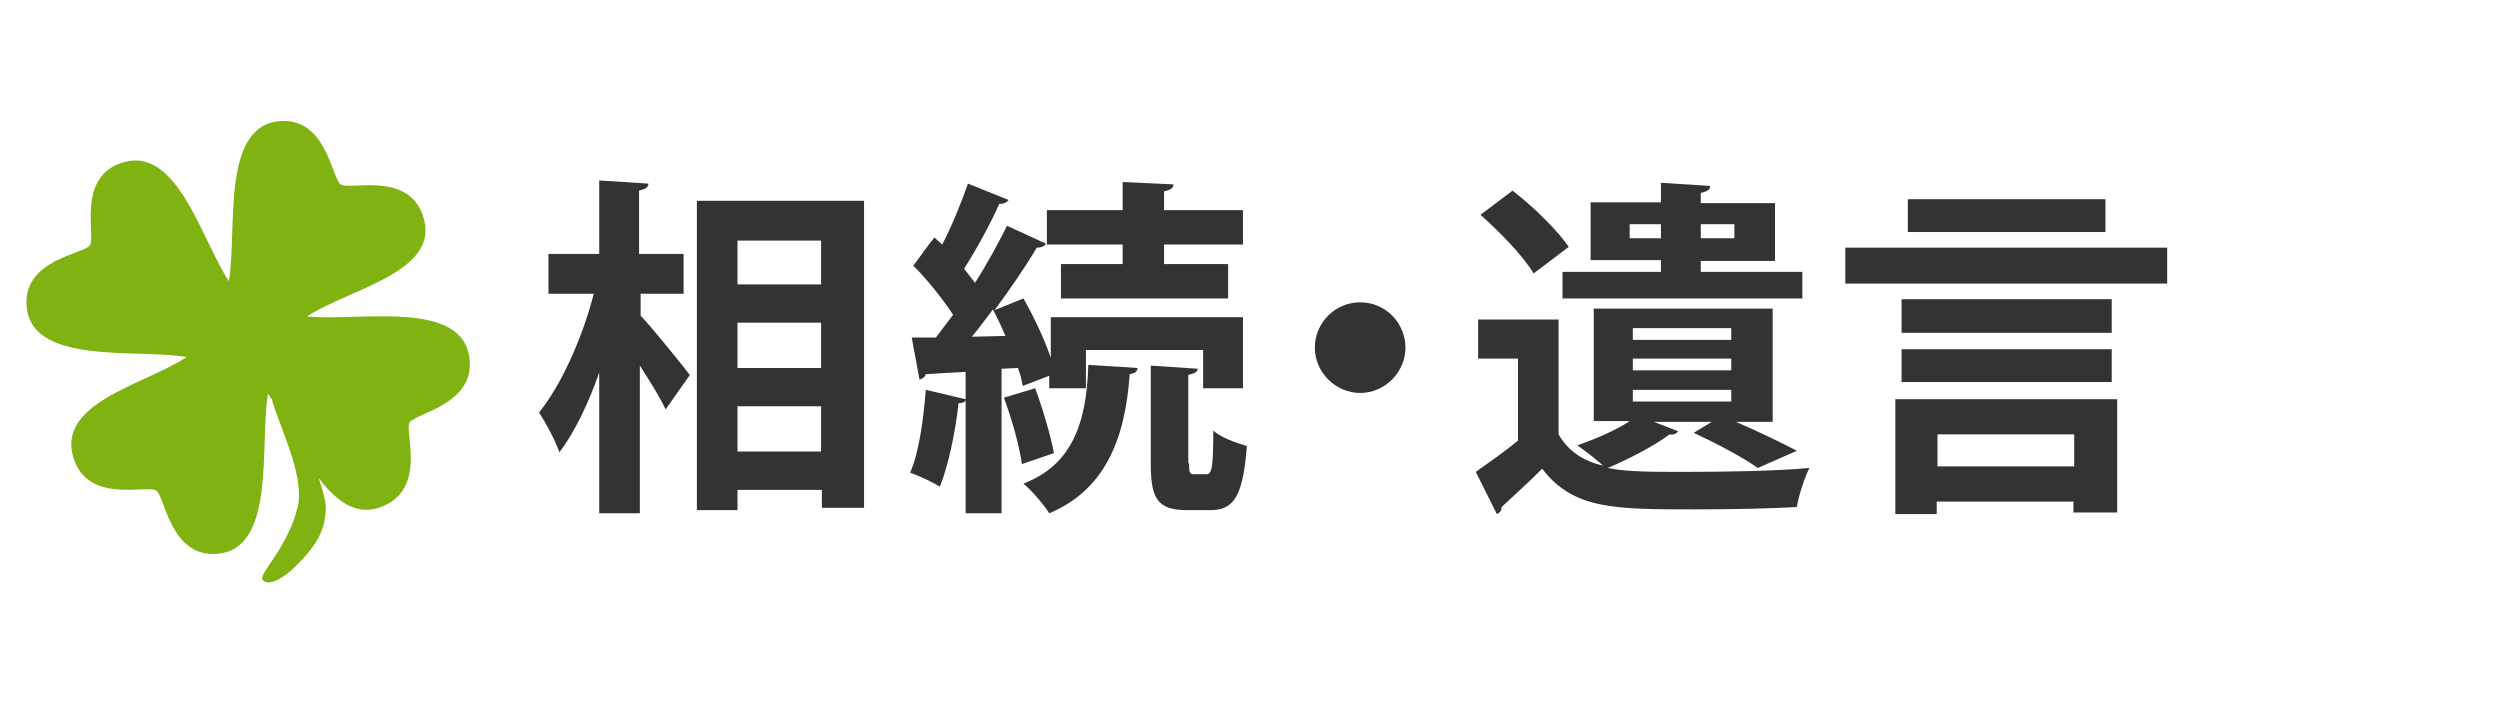 <?xml version="1.0" encoding="utf-8"?>
<!-- Generator: Adobe Illustrator 21.1.0, SVG Export Plug-In . SVG Version: 6.00 Build 0)  -->
<svg version="1.1" id="レイヤー_1のコピー" xmlns="http://www.w3.org/2000/svg" xmlns:xlink="http://www.w3.org/1999/xlink"
	 x="0px" y="0px" width="320px" height="90px" viewBox="0 0 320 90" style="enable-background:new 0 0 320 90;"
	 xml:space="preserve">
<style type="text/css">
	.st0{fill:#333333;}
	.st1{fill:#80B211;}
</style>
<g>
	<path class="st0" d="M82,37.7v2.7c1.6,1.7,5.4,6.4,6.3,7.6l-3.1,4.4c-0.7-1.5-2-3.6-3.3-5.6v18.9h-5.2v-18c-1.4,4-3.2,7.7-5.1,10.2
		c-0.5-1.5-1.7-3.7-2.6-5.1c2.9-3.6,5.6-9.7,7-15.2h-5.8v-5.1h6.5v-9.4l6.3,0.4c0,0.5-0.4,0.7-1.2,0.9v8.1h5.7v5.1H82z M89.3,25.7
		h21.3v39.3h-5.4v-2.3H94.4v2.6h-5.2V25.7z M105.1,30.8H94.4v5.6h10.7V30.8z M105.1,41.3H94.4v5.8h10.7V41.3z M94.4,57.8h10.7V52
		H94.4V57.8z"/>
	<path class="st0" d="M130.9,49.4c-0.1-0.7-0.3-1.5-0.6-2.3l-2.1,0.1v18.5h-4.6V51.2c-0.1,0.3-0.4,0.4-0.9,0.4
		c-0.4,3.6-1.3,8-2.4,10.7c-0.9-0.6-2.7-1.4-3.8-1.8c1.1-2.5,1.7-6.7,2-10.6l5.1,1.2v-3.5c-1.9,0.1-3.7,0.2-5.1,0.3
		c-0.1,0.4-0.5,0.6-0.8,0.7l-1-5.4h3.1c0.7-0.9,1.4-1.9,2.2-2.9c-1.3-2-3.3-4.5-5.1-6.3c1-1.3,1.8-2.5,2.7-3.6l1,0.9
		c1.3-2.5,2.5-5.5,3.3-7.8l5.2,2.1c-0.2,0.3-0.6,0.5-1.2,0.5c-1.1,2.5-2.9,5.8-4.5,8.3c0.5,0.6,1,1.3,1.4,1.8c1.6-2.5,3-5.1,4.1-7.3
		l5,2.3c-0.2,0.3-0.6,0.5-1.2,0.5c-1.4,2.4-3.4,5.3-5.4,8l3.7-1.5c1.3,2.3,2.7,5.2,3.5,7.6v-5.2h24.6v9.1H154v-4.9h-15v4.9h-4.7
		v-1.6L130.9,49.4z M128.7,43c-0.5-1.2-1.1-2.4-1.6-3.4c-0.9,1.2-1.8,2.4-2.7,3.5L128.7,43z M130.8,59.4c-0.3-2.3-1.3-5.8-2.3-8.5
		l4-1.2c1,2.7,2,6.1,2.4,8.3L130.8,59.4z M145.6,47.1c0,0.5-0.4,0.7-1,0.8c-0.6,8.7-3.4,14.9-10.3,17.8c-0.6-1-2.3-3-3.3-3.8
		c6-2.3,8.1-7.4,8.3-15.2L145.6,47.1z M143.7,33.8v-2.5H134v-4.4h9.7v-3.6l6.5,0.3c0,0.5-0.4,0.7-1.2,0.9v2.4h10.1v4.4H149v2.5h8.2
		v4.4h-21.4v-4.4H143.7z M152.2,59.3c0,1.3,0.1,1.4,0.7,1.4h1.5c0.7,0,0.9-0.7,0.9-5.6c0.9,0.9,3,1.6,4.3,2
		c-0.5,6.5-1.7,8.2-4.7,8.2h-2.9c-3.9,0-4.7-1.5-4.7-6V46.8l6,0.4c0,0.4-0.4,0.6-1.2,0.8V59.3z"/>
	<path class="st0" d="M179.9,44.5c0,3.1-2.6,5.8-5.8,5.8c-3.1,0-5.8-2.6-5.8-5.8s2.6-5.8,5.8-5.8C177.4,38.7,179.9,41.4,179.9,44.5z
		"/>
	<path class="st0" d="M211.7,54l3.1,1.2c-0.2,0.3-0.6,0.5-1.1,0.4c-2,1.5-5.1,3.1-7.9,4.3c2.3,0.5,5.6,0.5,9.7,0.5
		c5.4,0,11.8-0.1,16.1-0.5c-0.6,1.2-1.4,3.6-1.6,5c-3.4,0.2-8.4,0.3-13,0.3c-10.4,0-15.6,0-19.6-5.2c-1.8,1.8-3.7,3.5-5.2,4.9
		c0,0.5-0.2,0.7-0.6,0.9l-2.7-5.4c1.7-1.2,3.7-2.6,5.4-4V45.9h-5.1v-5h10.3v14.7c1.2,2.1,3.1,3.4,5.7,4c-0.9-0.8-2.3-1.9-3.3-2.6
		c2.3-0.8,4.9-1.9,6.7-3.1H204V39.5h22.9V54h-4.7c2.8,1.2,5.9,2.7,7.8,3.7l-5,2.2c-1.8-1.3-5.2-3.1-8.2-4.5l2.3-1.4H211.7z
		 M193.6,24.4c2.6,2,5.7,5,7.2,7.2l-4.5,3.4c-1.3-2.2-4.3-5.3-6.8-7.5L193.6,24.4z M212.6,34.7v-1.4h-9v-7.4h9v-2.5l6.3,0.4
		c0,0.5-0.4,0.7-1.2,0.9v1.3h9.5v7.4h-9.5v1.4h13v3.4h-30.7v-3.4H212.6z M208.6,30.5h4v-1.8h-4V30.5z M209,42v1.5h12.6V42H209z
		 M209,45.9v1.5h12.6v-1.5H209z M209,49.9v1.5h12.6v-1.5H209z M222,28.7h-4.3v1.8h4.3V28.7z"/>
	<path class="st0" d="M236.2,31.7h41.2v4.6h-41.2V31.7z M242.6,65.7V51.1h28.4v14.5h-5.6v-1.4h-17.5v1.6H242.6z M270.3,38.3v4.3
		h-26.9v-4.3H270.3z M243.4,48.9v-4.2h26.9v4.2H243.4z M269.5,25.5v4.2h-25.3v-4.2H269.5z M265.5,55.6h-17.5v4.1h17.5V55.6z"/>
</g>
<path class="st1" d="M52.4,54.1c0.7-1.2,8.4-2.3,7.7-8.2c-0.9-7.7-14.3-4.7-20.8-5.4c5.5-3.6,17.4-5.7,14.8-13
	c-2-5.6-9.4-3.1-10.5-3.9l0,0c-1.1-0.7-1.8-8.5-7.7-8.1c-7.7,0.5-5.5,14-6.6,20.5c-3.6-5.5-6.7-17.7-13.9-15.1
	c-5.6,2-3.1,9.4-3.9,10.5l0,0c-0.7,1.1-8.5,1.8-8.1,7.7c0.5,7.7,14,5.5,20.5,6.6c-5.5,3.6-17,5.9-14.4,13.2c2,5.6,9.4,3.1,10.5,3.9
	l0,0c1.1,0.7,1.8,8.5,7.7,8.1c7.7-0.5,5.5-14,6.6-20.5c0.2,0.2,0.3,0.5,0.5,0.7c0.7,2.9,4.3,9.8,3.3,13.8c-1.3,5.3-5,8.5-4.5,9.3
	c0.6,0.8,2.4,0.3,4.9-2.4c2.5-2.6,3.1-4.4,3.2-6.6c0.1-0.6-0.3-2.2-0.9-4c2.3,3,4.9,5,8.2,3.6C54.6,62.5,51.8,55.3,52.4,54.1
	L52.4,54.1z"/>
</svg>
